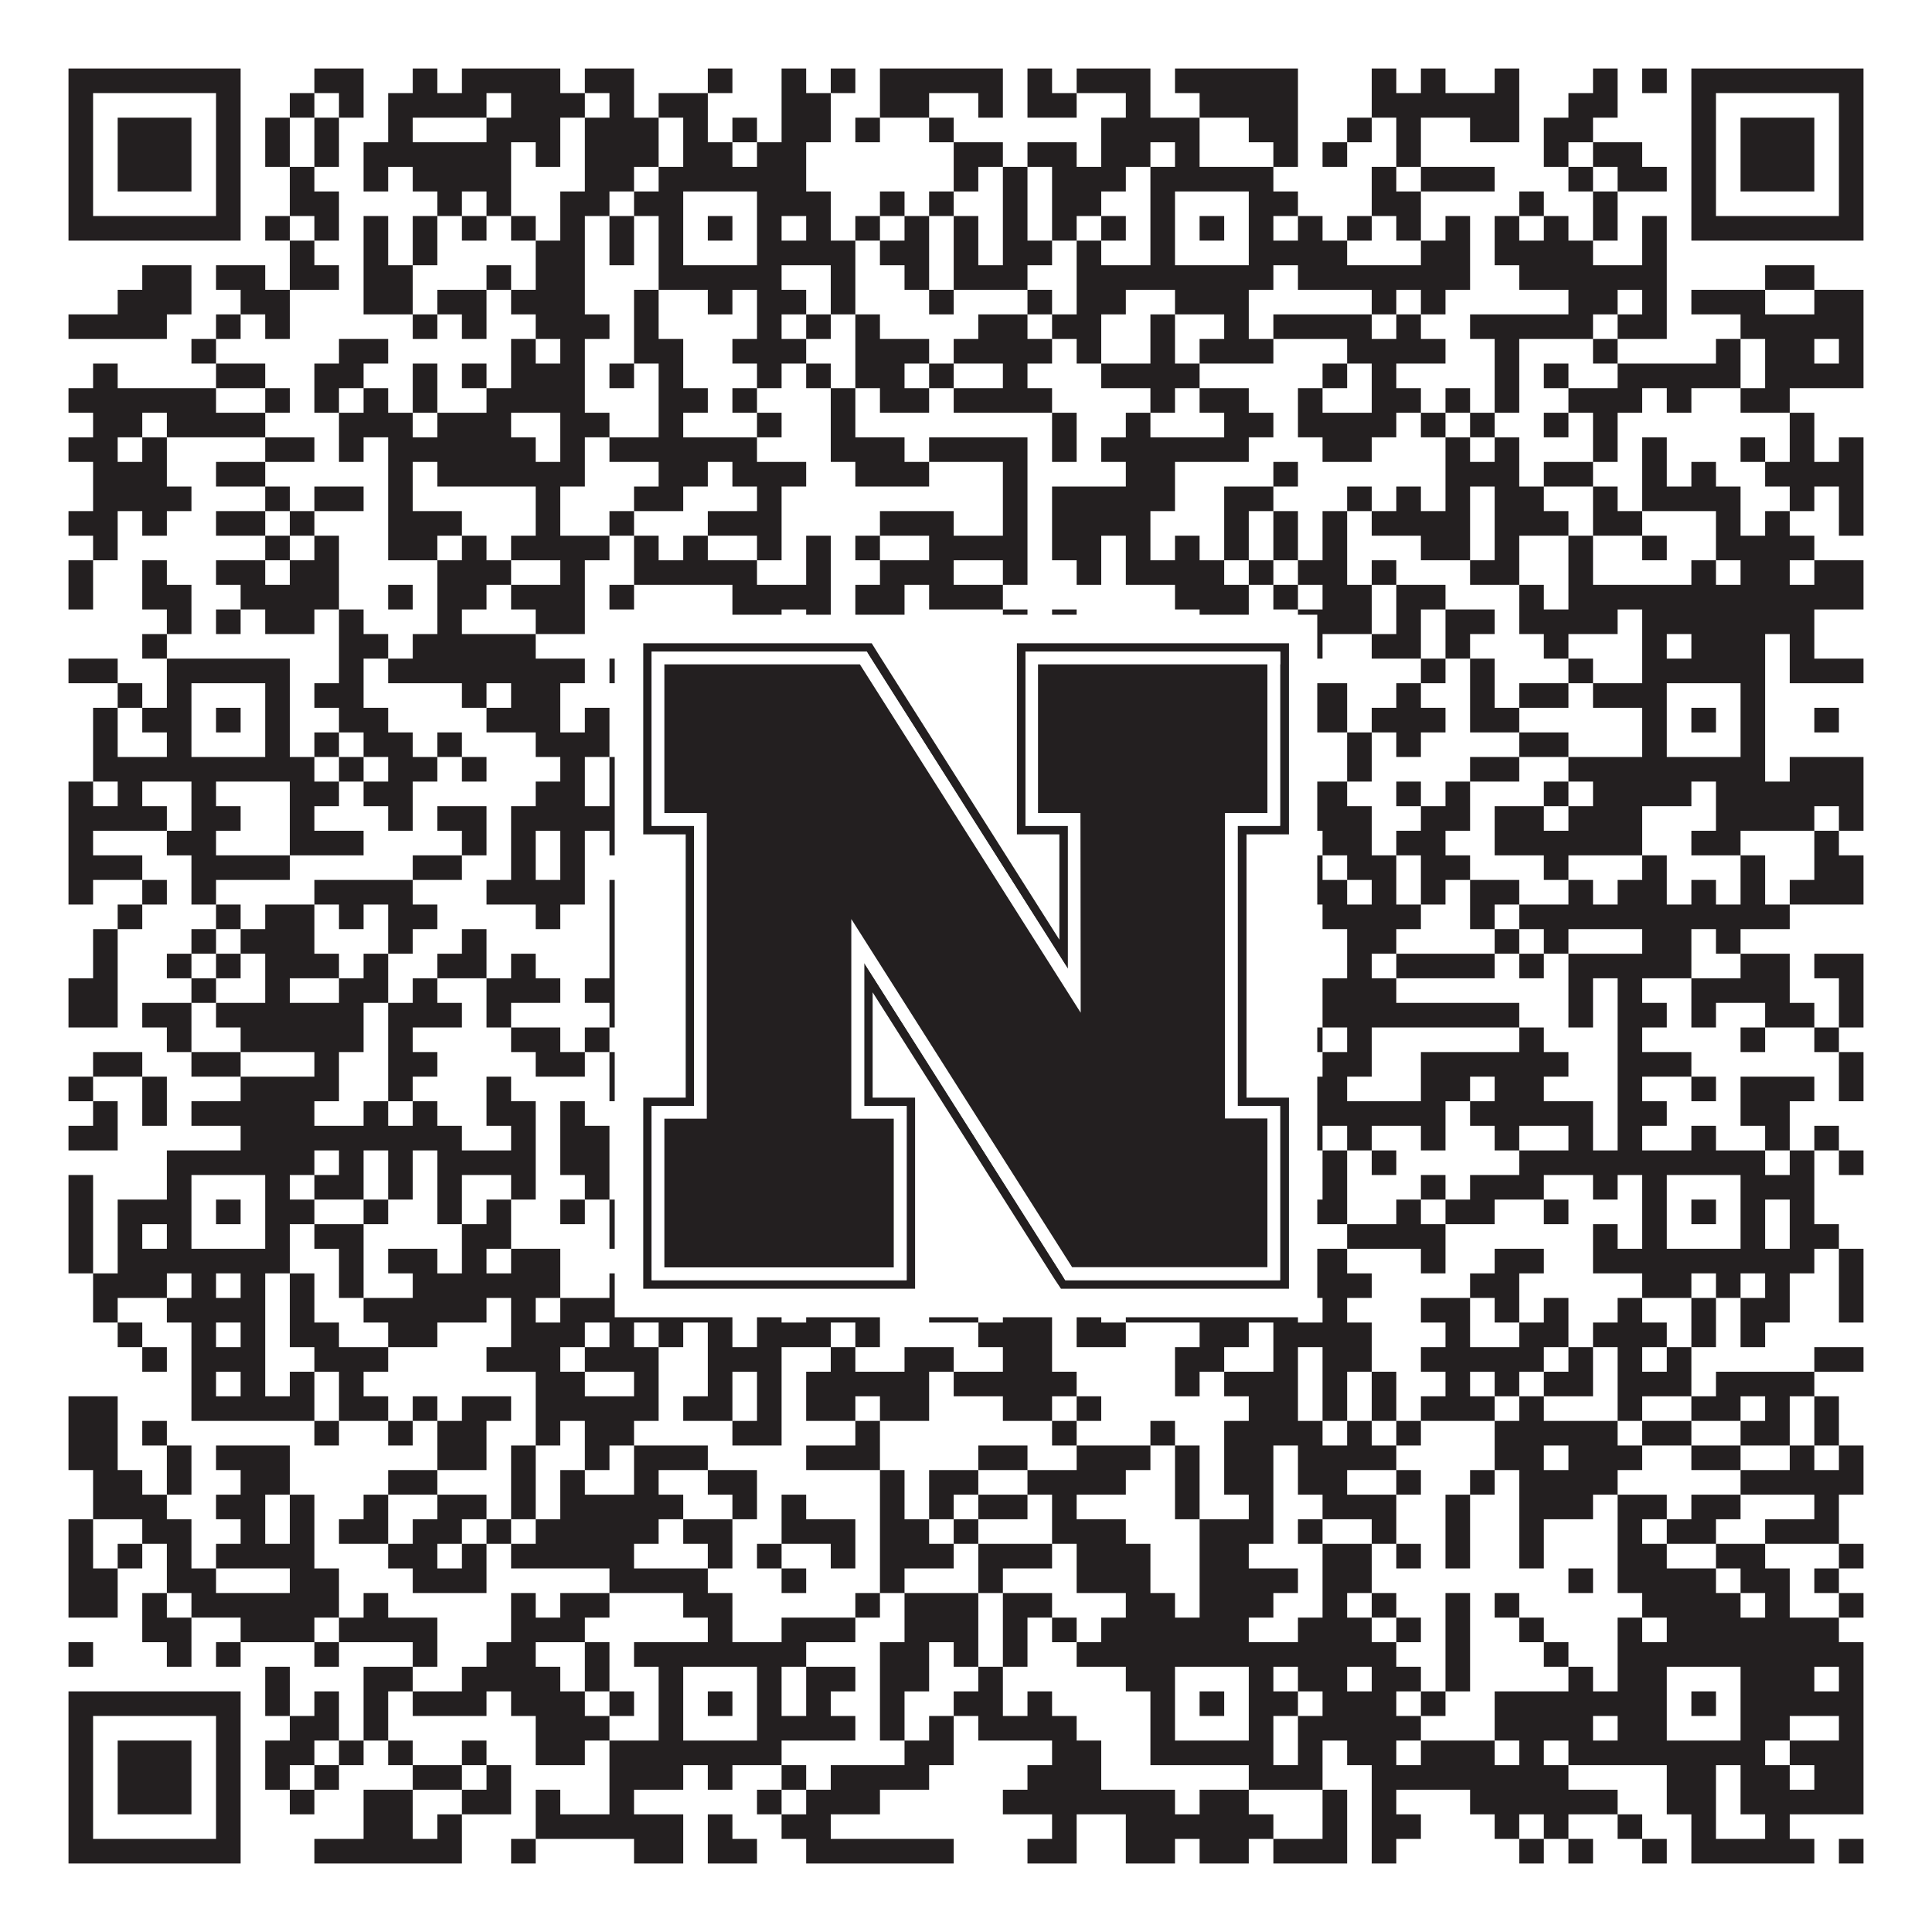 <?xml version="1.0"?>
<svg xmlns="http://www.w3.org/2000/svg" xmlns:xlink="http://www.w3.org/1999/xlink" version="1.1" width="1100px" height="1100px" viewBox="0 0 1100 1100"><rect x="0" y="0" width="1100" height="1100" fill="#ffffff" fill-opacity="1"/><path fill="#231f20" fill-opacity="1" d="M39,39L137,39L137,53L39,53ZM179,39L207,39L207,53L179,53ZM235,39L249,39L249,53L235,53ZM263,39L319,39L319,53L263,53ZM333,39L361,39L361,53L333,53ZM403,39L417,39L417,53L403,53ZM445,39L459,39L459,53L445,53ZM473,39L487,39L487,53L473,53ZM501,39L571,39L571,53L501,53ZM585,39L599,39L599,53L585,53ZM613,39L655,39L655,53L613,53ZM669,39L739,39L739,53L669,53ZM781,39L795,39L795,53L781,53ZM809,39L823,39L823,53L809,53ZM851,39L865,39L865,53L851,53ZM907,39L921,39L921,53L907,53ZM935,39L949,39L949,53L935,53ZM963,39L1061,39L1061,53L963,53ZM39,53L53,53L53,67L39,67ZM123,53L137,53L137,67L123,67ZM165,53L179,53L179,67L165,67ZM193,53L207,53L207,67L193,67ZM221,53L277,53L277,67L221,67ZM291,53L333,53L333,67L291,67ZM347,53L361,53L361,67L347,67ZM375,53L403,53L403,67L375,67ZM445,53L473,53L473,67L445,67ZM501,53L529,53L529,67L501,67ZM557,53L571,53L571,67L557,67ZM585,53L613,53L613,67L585,67ZM641,53L655,53L655,67L641,67ZM683,53L739,53L739,67L683,67ZM781,53L865,53L865,67L781,67ZM893,53L921,53L921,67L893,67ZM963,53L977,53L977,67L963,67ZM1047,53L1061,53L1061,67L1047,67ZM39,67L53,67L53,81L39,81ZM67,67L109,67L109,81L67,81ZM123,67L137,67L137,81L123,81ZM151,67L165,67L165,81L151,81ZM179,67L193,67L193,81L179,81ZM221,67L235,67L235,81L221,81ZM277,67L319,67L319,81L277,81ZM333,67L375,67L375,81L333,81ZM389,67L403,67L403,81L389,81ZM417,67L431,67L431,81L417,81ZM445,67L473,67L473,81L445,81ZM487,67L501,67L501,81L487,81ZM529,67L543,67L543,81L529,81ZM627,67L683,67L683,81L627,81ZM711,67L739,67L739,81L711,81ZM767,67L781,67L781,81L767,81ZM795,67L809,67L809,81L795,81ZM837,67L865,67L865,81L837,81ZM879,67L907,67L907,81L879,81ZM963,67L977,67L977,81L963,81ZM991,67L1033,67L1033,81L991,81ZM1047,67L1061,67L1061,81L1047,81ZM39,81L53,81L53,95L39,95ZM67,81L109,81L109,95L67,95ZM123,81L137,81L137,95L123,95ZM151,81L165,81L165,95L151,95ZM179,81L193,81L193,95L179,95ZM207,81L291,81L291,95L207,95ZM305,81L319,81L319,95L305,95ZM333,81L375,81L375,95L333,95ZM389,81L417,81L417,95L389,95ZM431,81L459,81L459,95L431,95ZM543,81L571,81L571,95L543,95ZM585,81L613,81L613,95L585,95ZM627,81L655,81L655,95L627,95ZM669,81L683,81L683,95L669,95ZM725,81L739,81L739,95L725,95ZM753,81L767,81L767,95L753,95ZM795,81L809,81L809,95L795,95ZM879,81L893,81L893,95L879,95ZM907,81L935,81L935,95L907,95ZM963,81L977,81L977,95L963,95ZM991,81L1033,81L1033,95L991,95ZM1047,81L1061,81L1061,95L1047,95ZM39,95L53,95L53,109L39,109ZM67,95L109,95L109,109L67,109ZM123,95L137,95L137,109L123,109ZM165,95L179,95L179,109L165,109ZM207,95L221,95L221,109L207,109ZM235,95L291,95L291,109L235,109ZM333,95L361,95L361,109L333,109ZM375,95L459,95L459,109L375,109ZM543,95L557,95L557,109L543,109ZM571,95L585,95L585,109L571,109ZM599,95L641,95L641,109L599,109ZM655,95L725,95L725,109L655,109ZM781,95L795,95L795,109L781,109ZM809,95L851,95L851,109L809,109ZM893,95L907,95L907,109L893,109ZM921,95L949,95L949,109L921,109ZM963,95L977,95L977,109L963,109ZM991,95L1033,95L1033,109L991,109ZM1047,95L1061,95L1061,109L1047,109ZM39,109L53,109L53,123L39,123ZM123,109L137,109L137,123L123,123ZM165,109L193,109L193,123L165,123ZM249,109L263,109L263,123L249,123ZM277,109L291,109L291,123L277,123ZM319,109L347,109L347,123L319,123ZM361,109L389,109L389,123L361,123ZM431,109L473,109L473,123L431,123ZM501,109L515,109L515,123L501,123ZM529,109L543,109L543,123L529,123ZM571,109L585,109L585,123L571,123ZM599,109L627,109L627,123L599,123ZM655,109L669,109L669,123L655,123ZM711,109L739,109L739,123L711,123ZM781,109L809,109L809,123L781,123ZM865,109L879,109L879,123L865,123ZM907,109L921,109L921,123L907,123ZM963,109L977,109L977,123L963,123ZM1047,109L1061,109L1061,123L1047,123ZM39,123L137,123L137,137L39,137ZM151,123L165,123L165,137L151,137ZM179,123L193,123L193,137L179,137ZM207,123L221,123L221,137L207,137ZM235,123L249,123L249,137L235,137ZM263,123L277,123L277,137L263,137ZM291,123L305,123L305,137L291,137ZM319,123L333,123L333,137L319,137ZM347,123L361,123L361,137L347,137ZM375,123L389,123L389,137L375,137ZM403,123L417,123L417,137L403,137ZM431,123L445,123L445,137L431,137ZM459,123L473,123L473,137L459,137ZM487,123L501,123L501,137L487,137ZM515,123L529,123L529,137L515,137ZM543,123L557,123L557,137L543,137ZM571,123L585,123L585,137L571,137ZM599,123L613,123L613,137L599,137ZM627,123L641,123L641,137L627,137ZM655,123L669,123L669,137L655,137ZM683,123L697,123L697,137L683,137ZM711,123L725,123L725,137L711,137ZM739,123L753,123L753,137L739,137ZM767,123L781,123L781,137L767,137ZM795,123L809,123L809,137L795,137ZM823,123L837,123L837,137L823,137ZM851,123L865,123L865,137L851,137ZM879,123L893,123L893,137L879,137ZM907,123L921,123L921,137L907,137ZM935,123L949,123L949,137L935,137ZM963,123L1061,123L1061,137L963,137ZM165,137L179,137L179,151L165,151ZM207,137L221,137L221,151L207,151ZM235,137L249,137L249,151L235,151ZM305,137L333,137L333,151L305,151ZM347,137L361,137L361,151L347,151ZM375,137L389,137L389,151L375,151ZM431,137L487,137L487,151L431,151ZM501,137L529,137L529,151L501,151ZM543,137L557,137L557,151L543,151ZM571,137L599,137L599,151L571,151ZM613,137L627,137L627,151L613,151ZM655,137L669,137L669,151L655,151ZM711,137L767,137L767,151L711,151ZM809,137L837,137L837,151L809,151ZM851,137L907,137L907,151L851,151ZM935,137L949,137L949,151L935,151ZM81,151L109,151L109,165L81,165ZM123,151L151,151L151,165L123,165ZM165,151L193,151L193,165L165,165ZM207,151L235,151L235,165L207,165ZM277,151L291,151L291,165L277,165ZM305,151L333,151L333,165L305,165ZM375,151L445,151L445,165L375,165ZM473,151L487,151L487,165L473,165ZM515,151L529,151L529,165L515,165ZM543,151L585,151L585,165L543,165ZM613,151L725,151L725,165L613,165ZM739,151L837,151L837,165L739,165ZM865,151L949,151L949,165L865,165ZM1005,151L1033,151L1033,165L1005,165ZM67,165L109,165L109,179L67,179ZM137,165L165,165L165,179L137,179ZM207,165L235,165L235,179L207,179ZM249,165L277,165L277,179L249,179ZM291,165L333,165L333,179L291,179ZM361,165L375,165L375,179L361,179ZM403,165L417,165L417,179L403,179ZM431,165L459,165L459,179L431,179ZM473,165L487,165L487,179L473,179ZM529,165L543,165L543,179L529,179ZM585,165L599,165L599,179L585,179ZM613,165L641,165L641,179L613,179ZM669,165L711,165L711,179L669,179ZM781,165L795,165L795,179L781,179ZM809,165L823,165L823,179L809,179ZM893,165L921,165L921,179L893,179ZM935,165L949,165L949,179L935,179ZM963,165L1005,165L1005,179L963,179ZM1033,165L1061,165L1061,179L1033,179ZM39,179L95,179L95,193L39,193ZM123,179L137,179L137,193L123,193ZM151,179L165,179L165,193L151,193ZM235,179L249,179L249,193L235,193ZM263,179L277,179L277,193L263,193ZM305,179L347,179L347,193L305,193ZM361,179L375,179L375,193L361,193ZM431,179L445,179L445,193L431,193ZM459,179L473,179L473,193L459,193ZM487,179L501,179L501,193L487,193ZM557,179L585,179L585,193L557,193ZM599,179L627,179L627,193L599,193ZM655,179L669,179L669,193L655,193ZM697,179L711,179L711,193L697,193ZM725,179L781,179L781,193L725,193ZM795,179L809,179L809,193L795,193ZM837,179L907,179L907,193L837,193ZM921,179L949,179L949,193L921,193ZM991,179L1061,179L1061,193L991,193ZM109,193L123,193L123,207L109,207ZM193,193L221,193L221,207L193,207ZM291,193L305,193L305,207L291,207ZM319,193L333,193L333,207L319,207ZM361,193L389,193L389,207L361,207ZM417,193L459,193L459,207L417,207ZM487,193L529,193L529,207L487,207ZM543,193L599,193L599,207L543,207ZM613,193L627,193L627,207L613,207ZM655,193L669,193L669,207L655,207ZM683,193L725,193L725,207L683,207ZM767,193L823,193L823,207L767,207ZM851,193L865,193L865,207L851,207ZM907,193L921,193L921,207L907,207ZM977,193L991,193L991,207L977,207ZM1005,193L1033,193L1033,207L1005,207ZM1047,193L1061,193L1061,207L1047,207ZM53,207L67,207L67,221L53,221ZM123,207L151,207L151,221L123,221ZM179,207L207,207L207,221L179,221ZM235,207L249,207L249,221L235,221ZM263,207L277,207L277,221L263,221ZM291,207L333,207L333,221L291,221ZM347,207L361,207L361,221L347,221ZM375,207L389,207L389,221L375,221ZM431,207L445,207L445,221L431,221ZM459,207L473,207L473,221L459,221ZM487,207L515,207L515,221L487,221ZM529,207L543,207L543,221L529,221ZM571,207L585,207L585,221L571,221ZM627,207L683,207L683,221L627,221ZM753,207L767,207L767,221L753,221ZM781,207L795,207L795,221L781,221ZM851,207L865,207L865,221L851,221ZM879,207L893,207L893,221L879,221ZM921,207L991,207L991,221L921,221ZM1005,207L1061,207L1061,221L1005,221ZM39,221L123,221L123,235L39,235ZM151,221L165,221L165,235L151,235ZM179,221L193,221L193,235L179,235ZM207,221L221,221L221,235L207,235ZM235,221L249,221L249,235L235,235ZM277,221L333,221L333,235L277,235ZM375,221L403,221L403,235L375,235ZM417,221L431,221L431,235L417,235ZM473,221L487,221L487,235L473,235ZM501,221L529,221L529,235L501,235ZM543,221L599,221L599,235L543,235ZM655,221L669,221L669,235L655,235ZM683,221L711,221L711,235L683,235ZM739,221L753,221L753,235L739,235ZM781,221L809,221L809,235L781,235ZM823,221L837,221L837,235L823,235ZM851,221L865,221L865,235L851,235ZM893,221L935,221L935,235L893,235ZM949,221L963,221L963,235L949,235ZM991,221L1019,221L1019,235L991,235ZM53,235L81,235L81,249L53,249ZM95,235L151,235L151,249L95,249ZM193,235L235,235L235,249L193,249ZM249,235L291,235L291,249L249,249ZM319,235L347,235L347,249L319,249ZM375,235L389,235L389,249L375,249ZM431,235L445,235L445,249L431,249ZM473,235L487,235L487,249L473,249ZM599,235L613,235L613,249L599,249ZM641,235L655,235L655,249L641,249ZM697,235L725,235L725,249L697,249ZM739,235L795,235L795,249L739,249ZM809,235L823,235L823,249L809,249ZM837,235L851,235L851,249L837,249ZM879,235L893,235L893,249L879,249ZM907,235L921,235L921,249L907,249ZM1019,235L1033,235L1033,249L1019,249ZM39,249L67,249L67,263L39,263ZM81,249L95,249L95,263L81,263ZM151,249L179,249L179,263L151,263ZM193,249L207,249L207,263L193,263ZM221,249L305,249L305,263L221,263ZM319,249L333,249L333,263L319,263ZM347,249L431,249L431,263L347,263ZM473,249L515,249L515,263L473,263ZM529,249L585,249L585,263L529,263ZM599,249L613,249L613,263L599,263ZM627,249L711,249L711,263L627,263ZM753,249L781,249L781,263L753,263ZM823,249L837,249L837,263L823,263ZM851,249L865,249L865,263L851,263ZM907,249L921,249L921,263L907,263ZM935,249L949,249L949,263L935,263ZM991,249L1005,249L1005,263L991,263ZM1019,249L1033,249L1033,263L1019,263ZM1047,249L1061,249L1061,263L1047,263ZM53,263L95,263L95,277L53,277ZM123,263L151,263L151,277L123,277ZM221,263L235,263L235,277L221,277ZM249,263L333,263L333,277L249,277ZM375,263L403,263L403,277L375,277ZM417,263L459,263L459,277L417,277ZM487,263L529,263L529,277L487,277ZM571,263L585,263L585,277L571,277ZM641,263L669,263L669,277L641,277ZM725,263L739,263L739,277L725,277ZM823,263L865,263L865,277L823,277ZM879,263L907,263L907,277L879,277ZM935,263L949,263L949,277L935,277ZM963,263L977,263L977,277L963,277ZM1005,263L1061,263L1061,277L1005,277ZM53,277L109,277L109,291L53,291ZM151,277L165,277L165,291L151,291ZM179,277L207,277L207,291L179,291ZM221,277L235,277L235,291L221,291ZM305,277L319,277L319,291L305,291ZM361,277L389,277L389,291L361,291ZM431,277L445,277L445,291L431,291ZM571,277L585,277L585,291L571,291ZM599,277L669,277L669,291L599,291ZM697,277L725,277L725,291L697,291ZM767,277L781,277L781,291L767,291ZM795,277L809,277L809,291L795,291ZM823,277L837,277L837,291L823,291ZM851,277L879,277L879,291L851,291ZM907,277L921,277L921,291L907,291ZM935,277L991,277L991,291L935,291ZM1019,277L1033,277L1033,291L1019,291ZM1047,277L1061,277L1061,291L1047,291ZM39,291L67,291L67,305L39,305ZM81,291L95,291L95,305L81,305ZM123,291L151,291L151,305L123,305ZM165,291L179,291L179,305L165,305ZM221,291L263,291L263,305L221,305ZM305,291L319,291L319,305L305,305ZM347,291L361,291L361,305L347,305ZM403,291L445,291L445,305L403,305ZM501,291L543,291L543,305L501,305ZM571,291L585,291L585,305L571,305ZM599,291L655,291L655,305L599,305ZM697,291L711,291L711,305L697,305ZM725,291L739,291L739,305L725,305ZM753,291L767,291L767,305L753,305ZM781,291L837,291L837,305L781,305ZM851,291L893,291L893,305L851,305ZM907,291L935,291L935,305L907,305ZM977,291L991,291L991,305L977,305ZM1005,291L1019,291L1019,305L1005,305ZM1047,291L1061,291L1061,305L1047,305ZM53,305L67,305L67,319L53,319ZM151,305L165,305L165,319L151,319ZM179,305L193,305L193,319L179,319ZM221,305L249,305L249,319L221,319ZM263,305L277,305L277,319L263,319ZM291,305L347,305L347,319L291,319ZM361,305L375,305L375,319L361,319ZM389,305L403,305L403,319L389,319ZM431,305L445,305L445,319L431,319ZM459,305L473,305L473,319L459,319ZM487,305L501,305L501,319L487,319ZM529,305L585,305L585,319L529,319ZM599,305L627,305L627,319L599,319ZM641,305L655,305L655,319L641,319ZM669,305L683,305L683,319L669,319ZM697,305L711,305L711,319L697,319ZM725,305L739,305L739,319L725,319ZM753,305L767,305L767,319L753,319ZM809,305L837,305L837,319L809,319ZM851,305L865,305L865,319L851,319ZM893,305L907,305L907,319L893,319ZM935,305L949,305L949,319L935,319ZM977,305L1033,305L1033,319L977,319ZM39,319L53,319L53,333L39,333ZM81,319L95,319L95,333L81,333ZM123,319L151,319L151,333L123,333ZM165,319L193,319L193,333L165,333ZM249,319L291,319L291,333L249,333ZM319,319L333,319L333,333L319,333ZM361,319L431,319L431,333L361,333ZM459,319L473,319L473,333L459,333ZM501,319L543,319L543,333L501,333ZM571,319L585,319L585,333L571,333ZM613,319L627,319L627,333L613,333ZM641,319L697,319L697,333L641,333ZM711,319L725,319L725,333L711,333ZM739,319L767,319L767,333L739,333ZM781,319L795,319L795,333L781,333ZM837,319L865,319L865,333L837,333ZM893,319L907,319L907,333L893,333ZM963,319L977,319L977,333L963,333ZM991,319L1019,319L1019,333L991,333ZM1033,319L1061,319L1061,333L1033,333ZM39,333L53,333L53,347L39,347ZM81,333L109,333L109,347L81,347ZM137,333L193,333L193,347L137,347ZM221,333L235,333L235,347L221,347ZM249,333L277,333L277,347L249,347ZM291,333L333,333L333,347L291,347ZM347,333L361,333L361,347L347,347ZM417,333L473,333L473,347L417,347ZM487,333L515,333L515,347L487,347ZM529,333L571,333L571,347L529,347ZM669,333L711,333L711,347L669,347ZM725,333L739,333L739,347L725,347ZM753,333L781,333L781,347L753,347ZM795,333L823,333L823,347L795,347ZM865,333L879,333L879,347L865,347ZM893,333L1061,333L1061,347L893,347ZM95,347L109,347L109,361L95,361ZM123,347L137,347L137,361L123,361ZM151,347L179,347L179,361L151,361ZM193,347L207,347L207,361L193,361ZM249,347L263,347L263,361L249,361ZM305,347L333,347L333,361L305,361ZM417,347L445,347L445,361L417,361ZM459,347L473,347L473,361L459,361ZM487,347L515,347L515,361L487,361ZM571,347L585,347L585,361L571,361ZM599,347L613,347L613,361L599,361ZM683,347L711,347L711,361L683,361ZM739,347L781,347L781,361L739,361ZM795,347L809,347L809,361L795,361ZM823,347L851,347L851,361L823,361ZM865,347L921,347L921,361L865,361ZM935,347L1033,347L1033,361L935,361ZM81,361L95,361L95,375L81,375ZM193,361L221,361L221,375L193,375ZM235,361L305,361L305,375L235,375ZM361,361L403,361L403,375L361,375ZM417,361L459,361L459,375L417,375ZM473,361L501,361L501,375L473,375ZM543,361L557,361L557,375L543,375ZM571,361L641,361L641,375L571,375ZM683,361L711,361L711,375L683,375ZM739,361L753,361L753,375L739,375ZM781,361L809,361L809,375L781,375ZM823,361L837,361L837,375L823,375ZM879,361L893,361L893,375L879,375ZM935,361L949,361L949,375L935,375ZM963,361L1005,361L1005,375L963,375ZM1019,361L1033,361L1033,375L1019,375ZM39,375L67,375L67,389L39,389ZM95,375L165,375L165,389L95,389ZM193,375L207,375L207,389L193,389ZM221,375L333,375L333,389L221,389ZM347,375L487,375L487,389L347,389ZM501,375L529,375L529,389L501,389ZM543,375L571,375L571,389L543,389ZM599,375L627,375L627,389L599,389ZM641,375L725,375L725,389L641,389ZM809,375L823,375L823,389L809,389ZM837,375L851,375L851,389L837,389ZM893,375L907,375L907,389L893,389ZM935,375L1005,375L1005,389L935,389ZM1019,375L1061,375L1061,389L1019,389ZM67,389L81,389L81,403L67,403ZM95,389L109,389L109,403L95,403ZM151,389L165,389L165,403L151,403ZM179,389L207,389L207,403L179,403ZM263,389L277,389L277,403L263,403ZM291,389L319,389L319,403L291,403ZM375,389L389,389L389,403L375,403ZM431,389L445,389L445,403L431,403ZM459,389L473,389L473,403L459,403ZM487,389L501,389L501,403L487,403ZM515,389L571,389L571,403L515,403ZM585,389L599,389L599,403L585,403ZM627,389L641,389L641,403L627,403ZM655,389L669,389L669,403L655,403ZM711,389L767,389L767,403L711,403ZM795,389L809,389L809,403L795,403ZM837,389L851,389L851,403L837,403ZM865,389L893,389L893,403L865,403ZM907,389L949,389L949,403L907,403ZM991,389L1005,389L1005,403L991,403ZM53,403L67,403L67,417L53,417ZM81,403L109,403L109,417L81,417ZM123,403L137,403L137,417L123,417ZM151,403L165,403L165,417L151,417ZM193,403L221,403L221,417L193,417ZM277,403L319,403L319,417L277,417ZM333,403L347,403L347,417L333,417ZM361,403L389,403L389,417L361,417ZM403,403L417,403L417,417L403,417ZM431,403L459,403L459,417L431,417ZM487,403L501,403L501,417L487,417ZM515,403L543,403L543,417L515,417ZM571,403L585,403L585,417L571,417ZM599,403L627,403L627,417L599,417ZM655,403L669,403L669,417L655,417ZM683,403L697,403L697,417L683,417ZM711,403L767,403L767,417L711,417ZM781,403L823,403L823,417L781,417ZM837,403L865,403L865,417L837,417ZM935,403L949,403L949,417L935,417ZM963,403L977,403L977,417L963,417ZM991,403L1005,403L1005,417L991,417ZM1033,403L1047,403L1047,417L1033,417ZM53,417L67,417L67,431L53,431ZM95,417L109,417L109,431L95,431ZM151,417L165,417L165,431L151,431ZM179,417L193,417L193,431L179,431ZM207,417L235,417L235,431L207,431ZM249,417L263,417L263,431L249,431ZM305,417L347,417L347,431L305,431ZM361,417L389,417L389,431L361,431ZM431,417L459,417L459,431L431,431ZM487,417L515,417L515,431L487,431ZM529,417L557,417L557,431L529,431ZM571,417L599,417L599,431L571,431ZM655,417L669,417L669,431L655,431ZM711,417L725,417L725,431L711,431ZM767,417L781,417L781,431L767,431ZM795,417L809,417L809,431L795,431ZM865,417L893,417L893,431L865,431ZM935,417L949,417L949,431L935,431ZM991,417L1005,417L1005,431L991,431ZM53,431L179,431L179,445L53,445ZM193,431L207,431L207,445L193,445ZM221,431L249,431L249,445L221,445ZM263,431L277,431L277,445L263,445ZM319,431L333,431L333,445L319,445ZM347,431L361,431L361,445L347,445ZM375,431L445,431L445,445L375,445ZM459,431L501,431L501,445L459,445ZM543,431L585,431L585,445L543,445ZM599,431L641,431L641,445L599,445ZM655,431L739,431L739,445L655,445ZM767,431L781,431L781,445L767,445ZM837,431L865,431L865,445L837,445ZM893,431L1005,431L1005,445L893,445ZM1019,431L1061,431L1061,445L1019,445ZM39,445L53,445L53,459L39,459ZM67,445L81,445L81,459L67,459ZM109,445L123,445L123,459L109,459ZM165,445L193,445L193,459L165,459ZM207,445L235,445L235,459L207,459ZM305,445L333,445L333,459L305,459ZM347,445L361,445L361,459L347,459ZM375,445L389,445L389,459L375,459ZM403,445L417,445L417,459L403,459ZM431,445L473,445L473,459L431,459ZM529,445L571,445L571,459L529,459ZM599,445L613,445L613,459L599,459ZM627,445L669,445L669,459L627,459ZM683,445L711,445L711,459L683,459ZM739,445L767,445L767,459L739,459ZM795,445L809,445L809,459L795,459ZM823,445L837,445L837,459L823,459ZM879,445L893,445L893,459L879,459ZM907,445L963,445L963,459L907,459ZM977,445L1061,445L1061,459L977,459ZM39,459L95,459L95,473L39,473ZM109,459L137,459L137,473L109,473ZM165,459L179,459L179,473L165,473ZM221,459L235,459L235,473L221,473ZM249,459L277,459L277,473L249,473ZM291,459L361,459L361,473L291,473ZM403,459L431,459L431,473L403,473ZM473,459L501,459L501,473L473,473ZM557,459L585,459L585,473L557,473ZM669,459L683,459L683,473L669,473ZM739,459L781,459L781,473L739,473ZM809,459L837,459L837,473L809,473ZM851,459L879,459L879,473L851,473ZM893,459L935,459L935,473L893,473ZM977,459L1033,459L1033,473L977,473ZM1047,459L1061,459L1061,473L1047,473ZM39,473L53,473L53,487L39,487ZM95,473L123,473L123,487L95,487ZM165,473L207,473L207,487L165,487ZM263,473L277,473L277,487L263,487ZM291,473L305,473L305,487L291,487ZM319,473L333,473L333,487L319,487ZM347,473L361,473L361,487L347,487ZM375,473L459,473L459,487L375,487ZM473,473L515,473L515,487L473,487ZM557,473L571,473L571,487L557,487ZM585,473L613,473L613,487L585,487ZM641,473L655,473L655,487L641,487ZM669,473L683,473L683,487L669,487ZM711,473L739,473L739,487L711,487ZM753,473L781,473L781,487L753,487ZM795,473L823,473L823,487L795,487ZM851,473L935,473L935,487L851,487ZM963,473L991,473L991,487L963,487ZM1033,473L1047,473L1047,487L1033,487ZM39,487L81,487L81,501L39,501ZM109,487L165,487L165,501L109,501ZM235,487L263,487L263,501L235,501ZM291,487L305,487L305,501L291,501ZM319,487L333,487L333,501L319,501ZM375,487L403,487L403,501L375,501ZM417,487L431,487L431,501L417,501ZM459,487L473,487L473,501L459,501ZM515,487L529,487L529,501L515,501ZM585,487L599,487L599,501L585,501ZM613,487L627,487L627,501L613,501ZM641,487L683,487L683,501L641,501ZM697,487L725,487L725,501L697,501ZM739,487L753,487L753,501L739,501ZM767,487L795,487L795,501L767,501ZM809,487L837,487L837,501L809,501ZM879,487L893,487L893,501L879,501ZM935,487L949,487L949,501L935,501ZM991,487L1005,487L1005,501L991,501ZM1033,487L1061,487L1061,501L1033,501ZM39,501L53,501L53,515L39,515ZM81,501L95,501L95,515L81,515ZM109,501L123,501L123,515L109,515ZM179,501L235,501L235,515L179,515ZM277,501L333,501L333,515L277,515ZM347,501L361,501L361,515L347,515ZM375,501L389,501L389,515L375,515ZM417,501L431,501L431,515L417,515ZM459,501L487,501L487,515L459,515ZM501,501L543,501L543,515L501,515ZM585,501L613,501L613,515L585,515ZM683,501L697,501L697,515L683,515ZM725,501L767,501L767,515L725,515ZM781,501L795,501L795,515L781,515ZM809,501L823,501L823,515L809,515ZM837,501L865,501L865,515L837,515ZM893,501L907,501L907,515L893,515ZM921,501L949,501L949,515L921,515ZM963,501L977,501L977,515L963,515ZM991,501L1005,501L1005,515L991,515ZM1019,501L1061,501L1061,515L1019,515ZM67,515L81,515L81,529L67,529ZM123,515L137,515L137,529L123,529ZM151,515L179,515L179,529L151,529ZM193,515L207,515L207,529L193,529ZM221,515L249,515L249,529L221,529ZM305,515L319,515L319,529L305,529ZM347,515L389,515L389,529L347,529ZM431,515L557,515L557,529L431,529ZM599,515L627,515L627,529L599,529ZM655,515L697,515L697,529L655,529ZM711,515L725,515L725,529L711,529ZM753,515L809,515L809,529L753,529ZM837,515L851,515L851,529L837,529ZM865,515L1019,515L1019,529L865,529ZM53,529L67,529L67,543L53,543ZM109,529L123,529L123,543L109,543ZM137,529L179,529L179,543L137,543ZM221,529L235,529L235,543L221,543ZM263,529L277,529L277,543L263,543ZM347,529L361,529L361,543L347,543ZM375,529L389,529L389,543L375,543ZM403,529L459,529L459,543L403,543ZM487,529L543,529L543,543L487,543ZM557,529L571,529L571,543L557,543ZM585,529L599,529L599,543L585,543ZM613,529L655,529L655,543L613,543ZM669,529L683,529L683,543L669,543ZM711,529L725,529L725,543L711,543ZM767,529L795,529L795,543L767,543ZM851,529L865,529L865,543L851,543ZM879,529L893,529L893,543L879,543ZM935,529L963,529L963,543L935,543ZM977,529L991,529L991,543L977,543ZM53,543L67,543L67,557L53,557ZM95,543L109,543L109,557L95,557ZM123,543L137,543L137,557L123,557ZM151,543L193,543L193,557L151,557ZM207,543L221,543L221,557L207,557ZM249,543L277,543L277,557L249,557ZM291,543L305,543L305,557L291,557ZM347,543L375,543L375,557L347,557ZM389,543L403,543L403,557L389,557ZM459,543L501,543L501,557L459,557ZM515,543L543,543L543,557L515,557ZM571,543L613,543L613,557L571,557ZM641,543L683,543L683,557L641,557ZM697,543L711,543L711,557L697,557ZM767,543L781,543L781,557L767,557ZM795,543L851,543L851,557L795,557ZM865,543L879,543L879,557L865,557ZM893,543L963,543L963,557L893,557ZM991,543L1019,543L1019,557L991,557ZM1033,543L1061,543L1061,557L1033,557ZM39,557L67,557L67,571L39,571ZM109,557L123,557L123,571L109,571ZM151,557L165,557L165,571L151,571ZM193,557L221,557L221,571L193,571ZM235,557L249,557L249,571L235,571ZM277,557L319,557L319,571L277,571ZM333,557L361,557L361,571L333,571ZM375,557L431,557L431,571L375,571ZM459,557L501,557L501,571L459,571ZM571,557L599,557L599,571L571,571ZM655,557L711,557L711,571L655,571ZM725,557L739,557L739,571L725,571ZM753,557L795,557L795,571L753,571ZM893,557L907,557L907,571L893,571ZM921,557L935,557L935,571L921,571ZM963,557L1019,557L1019,571L963,571ZM1047,557L1061,557L1061,571L1047,571ZM39,571L67,571L67,585L39,585ZM81,571L109,571L109,585L81,585ZM123,571L207,571L207,585L123,585ZM221,571L263,571L263,585L221,585ZM277,571L291,571L291,585L277,585ZM347,571L361,571L361,585L347,585ZM431,571L445,571L445,585L431,585ZM459,571L487,571L487,585L459,585ZM515,571L529,571L529,585L515,585ZM557,571L585,571L585,585L557,585ZM627,571L739,571L739,585L627,585ZM753,571L865,571L865,585L753,585ZM893,571L907,571L907,585L893,585ZM921,571L949,571L949,585L921,585ZM963,571L977,571L977,585L963,585ZM1005,571L1033,571L1033,585L1005,585ZM1047,571L1061,571L1061,585L1047,585ZM95,585L109,585L109,599L95,599ZM137,585L207,585L207,599L137,599ZM221,585L235,585L235,599L221,599ZM291,585L319,585L319,599L291,599ZM333,585L347,585L347,599L333,599ZM361,585L375,585L375,599L361,599ZM389,585L459,585L459,599L389,599ZM473,585L543,585L543,599L473,599ZM585,585L599,585L599,599L585,599ZM613,585L655,585L655,599L613,599ZM739,585L753,585L753,599L739,599ZM767,585L781,585L781,599L767,599ZM865,585L879,585L879,599L865,599ZM921,585L935,585L935,599L921,599ZM991,585L1005,585L1005,599L991,599ZM1033,585L1047,585L1047,599L1033,599ZM53,599L81,599L81,613L53,613ZM109,599L137,599L137,613L109,613ZM179,599L193,599L193,613L179,613ZM221,599L249,599L249,613L221,613ZM305,599L333,599L333,613L305,613ZM347,599L375,599L375,613L347,613ZM389,599L417,599L417,613L389,613ZM445,599L459,599L459,613L445,613ZM487,599L501,599L501,613L487,613ZM543,599L585,599L585,613L543,613ZM613,599L627,599L627,613L613,613ZM669,599L697,599L697,613L669,613ZM725,599L739,599L739,613L725,613ZM753,599L781,599L781,613L753,613ZM809,599L893,599L893,613L809,613ZM921,599L963,599L963,613L921,613ZM1047,599L1061,599L1061,613L1047,613ZM39,613L53,613L53,627L39,627ZM81,613L95,613L95,627L81,627ZM137,613L193,613L193,627L137,627ZM221,613L235,613L235,627L221,627ZM277,613L291,613L291,627L277,627ZM347,613L361,613L361,627L347,627ZM375,613L389,613L389,627L375,627ZM403,613L417,613L417,627L403,627ZM431,613L459,613L459,627L431,627ZM487,613L543,613L543,627L487,627ZM557,613L585,613L585,627L557,627ZM613,613L627,613L627,627L613,627ZM641,613L655,613L655,627L641,627ZM669,613L683,613L683,627L669,627ZM711,613L725,613L725,627L711,627ZM739,613L767,613L767,627L739,627ZM809,613L837,613L837,627L809,627ZM851,613L879,613L879,627L851,627ZM921,613L935,613L935,627L921,627ZM963,613L977,613L977,627L963,627ZM991,613L1033,613L1033,627L991,627ZM1047,613L1061,613L1061,627L1047,627ZM53,627L67,627L67,641L53,641ZM81,627L95,627L95,641L81,641ZM109,627L179,627L179,641L109,641ZM207,627L221,627L221,641L207,641ZM235,627L249,627L249,641L235,641ZM277,627L305,627L305,641L277,641ZM319,627L333,627L333,641L319,641ZM389,627L417,627L417,641L389,641ZM459,627L473,627L473,641L459,641ZM515,627L557,627L557,641L515,641ZM571,627L585,627L585,641L571,641ZM599,627L613,627L613,641L599,641ZM627,627L683,627L683,641L627,641ZM697,627L711,627L711,641L697,641ZM725,627L823,627L823,641L725,641ZM837,627L907,627L907,641L837,641ZM921,627L949,627L949,641L921,641ZM991,627L1019,627L1019,641L991,641ZM39,641L67,641L67,655L39,655ZM137,641L263,641L263,655L137,655ZM291,641L305,641L305,655L291,655ZM319,641L347,641L347,655L319,655ZM403,641L445,641L445,655L403,655ZM487,641L501,641L501,655L487,655ZM515,641L543,641L543,655L515,655ZM571,641L613,641L613,655L571,655ZM669,641L697,641L697,655L669,655ZM711,641L753,641L753,655L711,655ZM767,641L781,641L781,655L767,655ZM809,641L823,641L823,655L809,655ZM851,641L865,641L865,655L851,655ZM893,641L907,641L907,655L893,655ZM921,641L935,641L935,655L921,655ZM963,641L977,641L977,655L963,655ZM1005,641L1019,641L1019,655L1005,655ZM1033,641L1047,641L1047,655L1033,655ZM95,655L179,655L179,669L95,669ZM193,655L207,655L207,669L193,669ZM221,655L235,655L235,669L221,669ZM249,655L305,655L305,669L249,669ZM319,655L347,655L347,669L319,669ZM361,655L445,655L445,669L361,669ZM487,655L515,655L515,669L487,669ZM529,655L543,655L543,669L529,669ZM585,655L613,655L613,669L585,669ZM655,655L725,655L725,669L655,669ZM753,655L767,655L767,669L753,669ZM781,655L795,655L795,669L781,669ZM865,655L1005,655L1005,669L865,669ZM1019,655L1033,655L1033,669L1019,669ZM1047,655L1061,655L1061,669L1047,669ZM39,669L53,669L53,683L39,683ZM95,669L109,669L109,683L95,683ZM151,669L165,669L165,683L151,683ZM179,669L207,669L207,683L179,683ZM221,669L235,669L235,683L221,683ZM249,669L263,669L263,683L249,683ZM291,669L305,669L305,683L291,683ZM333,669L347,669L347,683L333,683ZM375,669L389,669L389,683L375,683ZM431,669L445,669L445,683L431,683ZM473,669L487,669L487,683L473,683ZM501,669L529,669L529,683L501,683ZM543,669L557,669L557,683L543,683ZM571,669L613,669L613,683L571,683ZM627,669L641,669L641,683L627,683ZM655,669L669,669L669,683L655,683ZM711,669L739,669L739,683L711,683ZM753,669L767,669L767,683L753,683ZM809,669L823,669L823,683L809,683ZM837,669L879,669L879,683L837,683ZM907,669L921,669L921,683L907,683ZM935,669L949,669L949,683L935,683ZM991,669L1033,669L1033,683L991,683ZM39,683L53,683L53,697L39,697ZM67,683L109,683L109,697L67,697ZM123,683L137,683L137,697L123,697ZM151,683L179,683L179,697L151,697ZM207,683L221,683L221,697L207,697ZM249,683L263,683L263,697L249,697ZM277,683L291,683L291,697L277,697ZM319,683L333,683L333,697L319,697ZM347,683L389,683L389,697L347,697ZM403,683L417,683L417,697L403,697ZM431,683L473,683L473,697L431,697ZM557,683L669,683L669,697L557,697ZM683,683L697,683L697,697L683,697ZM711,683L725,683L725,697L711,697ZM739,683L767,683L767,697L739,697ZM795,683L809,683L809,697L795,697ZM823,683L851,683L851,697L823,697ZM879,683L893,683L893,697L879,697ZM935,683L949,683L949,697L935,697ZM963,683L977,683L977,697L963,697ZM991,683L1005,683L1005,697L991,697ZM1019,683L1033,683L1033,697L1019,697ZM39,697L53,697L53,711L39,711ZM67,697L81,697L81,711L67,711ZM95,697L109,697L109,711L95,711ZM151,697L165,697L165,711L151,711ZM179,697L207,697L207,711L179,711ZM263,697L291,697L291,711L263,711ZM347,697L389,697L389,711L347,711ZM431,697L445,697L445,711L431,711ZM459,697L473,697L473,711L459,711ZM501,697L529,697L529,711L501,711ZM543,697L557,697L557,711L543,711ZM585,697L627,697L627,711L585,711ZM641,697L669,697L669,711L641,711ZM711,697L725,697L725,711L711,711ZM767,697L823,697L823,711L767,711ZM907,697L921,697L921,711L907,711ZM935,697L949,697L949,711L935,711ZM991,697L1005,697L1005,711L991,711ZM1019,697L1047,697L1047,711L1019,711ZM39,711L53,711L53,725L39,725ZM67,711L165,711L165,725L67,725ZM193,711L207,711L207,725L193,725ZM221,711L249,711L249,725L221,725ZM263,711L277,711L277,725L263,725ZM291,711L319,711L319,725L291,725ZM375,711L473,711L473,725L375,725ZM487,711L543,711L543,725L487,725ZM557,711L599,711L599,725L557,725ZM627,711L767,711L767,725L627,725ZM809,711L823,711L823,725L809,725ZM851,711L879,711L879,725L851,725ZM907,711L1033,711L1033,725L907,725ZM1047,711L1061,711L1061,725L1047,725ZM53,725L95,725L95,739L53,739ZM109,725L123,725L123,739L109,739ZM137,725L151,725L151,739L137,739ZM165,725L179,725L179,739L165,739ZM193,725L207,725L207,739L193,739ZM235,725L319,725L319,739L235,739ZM347,725L361,725L361,739L347,739ZM403,725L417,725L417,739L403,739ZM431,725L445,725L445,739L431,739ZM459,725L487,725L487,739L459,739ZM599,725L627,725L627,739L599,739ZM697,725L781,725L781,739L697,739ZM837,725L865,725L865,739L837,739ZM935,725L963,725L963,739L935,739ZM977,725L991,725L991,739L977,739ZM1005,725L1019,725L1019,739L1005,739ZM1047,725L1061,725L1061,739L1047,739ZM53,739L67,739L67,753L53,753ZM95,739L151,739L151,753L95,753ZM165,739L179,739L179,753L165,753ZM207,739L277,739L277,753L207,753ZM291,739L305,739L305,753L291,753ZM319,739L417,739L417,753L319,753ZM431,739L445,739L445,753L431,753ZM459,739L501,739L501,753L459,753ZM529,739L557,739L557,753L529,753ZM571,739L599,739L599,753L571,753ZM613,739L627,739L627,753L613,753ZM641,739L739,739L739,753L641,753ZM753,739L767,739L767,753L753,753ZM809,739L837,739L837,753L809,753ZM851,739L865,739L865,753L851,753ZM879,739L893,739L893,753L879,753ZM921,739L935,739L935,753L921,753ZM963,739L977,739L977,753L963,753ZM991,739L1019,739L1019,753L991,753ZM1047,739L1061,739L1061,753L1047,753ZM67,753L81,753L81,767L67,767ZM109,753L123,753L123,767L109,767ZM137,753L151,753L151,767L137,767ZM165,753L193,753L193,767L165,767ZM221,753L249,753L249,767L221,767ZM291,753L333,753L333,767L291,767ZM347,753L361,753L361,767L347,767ZM375,753L389,753L389,767L375,767ZM403,753L417,753L417,767L403,767ZM431,753L473,753L473,767L431,767ZM487,753L501,753L501,767L487,767ZM557,753L599,753L599,767L557,767ZM613,753L641,753L641,767L613,767ZM683,753L711,753L711,767L683,767ZM725,753L781,753L781,767L725,767ZM823,753L837,753L837,767L823,767ZM865,753L893,753L893,767L865,767ZM907,753L949,753L949,767L907,767ZM963,753L977,753L977,767L963,767ZM991,753L1005,753L1005,767L991,767ZM81,767L95,767L95,781L81,781ZM109,767L151,767L151,781L109,781ZM179,767L221,767L221,781L179,781ZM277,767L319,767L319,781L277,781ZM333,767L375,767L375,781L333,781ZM403,767L445,767L445,781L403,781ZM473,767L487,767L487,781L473,781ZM515,767L543,767L543,781L515,781ZM571,767L599,767L599,781L571,781ZM669,767L697,767L697,781L669,781ZM725,767L739,767L739,781L725,781ZM753,767L781,767L781,781L753,781ZM809,767L879,767L879,781L809,781ZM893,767L907,767L907,781L893,781ZM921,767L935,767L935,781L921,781ZM949,767L963,767L963,781L949,781ZM1033,767L1061,767L1061,781L1033,781ZM109,781L123,781L123,795L109,795ZM137,781L151,781L151,795L137,795ZM165,781L179,781L179,795L165,795ZM193,781L207,781L207,795L193,795ZM305,781L333,781L333,795L305,795ZM361,781L375,781L375,795L361,795ZM403,781L417,781L417,795L403,795ZM431,781L445,781L445,795L431,795ZM459,781L529,781L529,795L459,795ZM543,781L613,781L613,795L543,795ZM669,781L683,781L683,795L669,795ZM697,781L739,781L739,795L697,795ZM753,781L767,781L767,795L753,795ZM781,781L795,781L795,795L781,795ZM823,781L837,781L837,795L823,795ZM851,781L865,781L865,795L851,795ZM879,781L907,781L907,795L879,795ZM921,781L963,781L963,795L921,795ZM977,781L1033,781L1033,795L977,795ZM39,795L67,795L67,809L39,809ZM109,795L179,795L179,809L109,809ZM193,795L221,795L221,809L193,809ZM235,795L249,795L249,809L235,809ZM263,795L291,795L291,809L263,809ZM305,795L375,795L375,809L305,809ZM389,795L417,795L417,809L389,809ZM431,795L445,795L445,809L431,809ZM459,795L487,795L487,809L459,809ZM501,795L529,795L529,809L501,809ZM571,795L599,795L599,809L571,809ZM613,795L627,795L627,809L613,809ZM711,795L739,795L739,809L711,809ZM753,795L767,795L767,809L753,809ZM781,795L795,795L795,809L781,809ZM809,795L851,795L851,809L809,809ZM865,795L879,795L879,809L865,809ZM921,795L935,795L935,809L921,809ZM963,795L991,795L991,809L963,809ZM1005,795L1019,795L1019,809L1005,809ZM1033,795L1047,795L1047,809L1033,809ZM39,809L67,809L67,823L39,823ZM81,809L95,809L95,823L81,823ZM179,809L193,809L193,823L179,823ZM221,809L235,809L235,823L221,823ZM249,809L277,809L277,823L249,823ZM305,809L319,809L319,823L305,823ZM333,809L361,809L361,823L333,823ZM417,809L445,809L445,823L417,823ZM487,809L501,809L501,823L487,823ZM599,809L613,809L613,823L599,823ZM655,809L669,809L669,823L655,823ZM697,809L753,809L753,823L697,823ZM767,809L781,809L781,823L767,823ZM795,809L809,809L809,823L795,823ZM851,809L921,809L921,823L851,823ZM935,809L963,809L963,823L935,823ZM991,809L1019,809L1019,823L991,823ZM1033,809L1047,809L1047,823L1033,823ZM39,823L67,823L67,837L39,837ZM95,823L109,823L109,837L95,837ZM123,823L165,823L165,837L123,837ZM249,823L277,823L277,837L249,837ZM291,823L305,823L305,837L291,837ZM333,823L347,823L347,837L333,837ZM361,823L403,823L403,837L361,837ZM459,823L501,823L501,837L459,837ZM557,823L585,823L585,837L557,837ZM613,823L655,823L655,837L613,837ZM669,823L683,823L683,837L669,837ZM697,823L725,823L725,837L697,837ZM739,823L795,823L795,837L739,837ZM851,823L879,823L879,837L851,837ZM893,823L935,823L935,837L893,837ZM963,823L991,823L991,837L963,837ZM1019,823L1033,823L1033,837L1019,837ZM1047,823L1061,823L1061,837L1047,837ZM53,837L81,837L81,851L53,851ZM95,837L109,837L109,851L95,851ZM137,837L165,837L165,851L137,851ZM221,837L249,837L249,851L221,851ZM291,837L305,837L305,851L291,851ZM319,837L333,837L333,851L319,851ZM361,837L375,837L375,851L361,851ZM403,837L431,837L431,851L403,851ZM501,837L515,837L515,851L501,851ZM529,837L557,837L557,851L529,851ZM585,837L641,837L641,851L585,851ZM669,837L683,837L683,851L669,851ZM697,837L725,837L725,851L697,851ZM739,837L767,837L767,851L739,851ZM795,837L809,837L809,851L795,851ZM837,837L851,837L851,851L837,851ZM865,837L921,837L921,851L865,851ZM991,837L1061,837L1061,851L991,851ZM53,851L95,851L95,865L53,865ZM123,851L151,851L151,865L123,865ZM165,851L179,851L179,865L165,865ZM207,851L221,851L221,865L207,865ZM249,851L277,851L277,865L249,865ZM291,851L305,851L305,865L291,865ZM319,851L389,851L389,865L319,865ZM417,851L431,851L431,865L417,865ZM445,851L459,851L459,865L445,865ZM501,851L515,851L515,865L501,865ZM529,851L543,851L543,865L529,865ZM557,851L585,851L585,865L557,865ZM599,851L613,851L613,865L599,865ZM669,851L683,851L683,865L669,865ZM711,851L725,851L725,865L711,865ZM753,851L795,851L795,865L753,865ZM823,851L837,851L837,865L823,865ZM865,851L907,851L907,865L865,865ZM921,851L949,851L949,865L921,865ZM963,851L991,851L991,865L963,865ZM1033,851L1047,851L1047,865L1033,865ZM39,865L53,865L53,879L39,879ZM81,865L109,865L109,879L81,879ZM137,865L151,865L151,879L137,879ZM165,865L179,865L179,879L165,879ZM193,865L221,865L221,879L193,879ZM235,865L263,865L263,879L235,879ZM277,865L291,865L291,879L277,879ZM305,865L375,865L375,879L305,879ZM389,865L417,865L417,879L389,879ZM445,865L487,865L487,879L445,879ZM501,865L529,865L529,879L501,879ZM543,865L557,865L557,879L543,879ZM599,865L641,865L641,879L599,879ZM683,865L725,865L725,879L683,879ZM739,865L753,865L753,879L739,879ZM781,865L795,865L795,879L781,879ZM823,865L837,865L837,879L823,879ZM865,865L879,865L879,879L865,879ZM921,865L935,865L935,879L921,879ZM949,865L977,865L977,879L949,879ZM1005,865L1047,865L1047,879L1005,879ZM39,879L53,879L53,893L39,893ZM67,879L81,879L81,893L67,893ZM95,879L109,879L109,893L95,893ZM123,879L179,879L179,893L123,893ZM221,879L249,879L249,893L221,893ZM263,879L277,879L277,893L263,893ZM291,879L361,879L361,893L291,893ZM403,879L417,879L417,893L403,893ZM431,879L445,879L445,893L431,893ZM473,879L487,879L487,893L473,893ZM501,879L543,879L543,893L501,893ZM557,879L599,879L599,893L557,893ZM613,879L655,879L655,893L613,893ZM683,879L711,879L711,893L683,893ZM753,879L781,879L781,893L753,893ZM795,879L809,879L809,893L795,893ZM823,879L837,879L837,893L823,893ZM865,879L879,879L879,893L865,893ZM921,879L949,879L949,893L921,893ZM977,879L1005,879L1005,893L977,893ZM1047,879L1061,879L1061,893L1047,893ZM39,893L67,893L67,907L39,907ZM95,893L123,893L123,907L95,907ZM165,893L193,893L193,907L165,907ZM235,893L277,893L277,907L235,907ZM347,893L403,893L403,907L347,907ZM445,893L459,893L459,907L445,907ZM501,893L515,893L515,907L501,907ZM557,893L571,893L571,907L557,907ZM613,893L655,893L655,907L613,907ZM683,893L739,893L739,907L683,907ZM753,893L781,893L781,907L753,907ZM893,893L907,893L907,907L893,907ZM921,893L977,893L977,907L921,907ZM991,893L1019,893L1019,907L991,907ZM1033,893L1047,893L1047,907L1033,907ZM39,907L67,907L67,921L39,921ZM81,907L95,907L95,921L81,921ZM109,907L193,907L193,921L109,921ZM207,907L221,907L221,921L207,921ZM291,907L305,907L305,921L291,921ZM319,907L347,907L347,921L319,921ZM389,907L417,907L417,921L389,921ZM487,907L501,907L501,921L487,921ZM515,907L557,907L557,921L515,921ZM571,907L599,907L599,921L571,921ZM641,907L669,907L669,921L641,921ZM683,907L725,907L725,921L683,921ZM753,907L767,907L767,921L753,921ZM781,907L795,907L795,921L781,921ZM823,907L837,907L837,921L823,921ZM851,907L865,907L865,921L851,921ZM935,907L991,907L991,921L935,921ZM1005,907L1019,907L1019,921L1005,921ZM1047,907L1061,907L1061,921L1047,921ZM81,921L109,921L109,935L81,935ZM137,921L179,921L179,935L137,935ZM193,921L249,921L249,935L193,935ZM291,921L333,921L333,935L291,935ZM403,921L417,921L417,935L403,935ZM445,921L487,921L487,935L445,935ZM515,921L557,921L557,935L515,935ZM571,921L585,921L585,935L571,935ZM599,921L613,921L613,935L599,935ZM627,921L711,921L711,935L627,935ZM739,921L781,921L781,935L739,935ZM795,921L809,921L809,935L795,935ZM823,921L837,921L837,935L823,935ZM865,921L879,921L879,935L865,935ZM921,921L935,921L935,935L921,935ZM949,921L1047,921L1047,935L949,935ZM39,935L53,935L53,949L39,949ZM95,935L109,935L109,949L95,949ZM123,935L137,935L137,949L123,949ZM179,935L193,935L193,949L179,949ZM235,935L249,935L249,949L235,949ZM277,935L305,935L305,949L277,949ZM333,935L347,935L347,949L333,949ZM361,935L459,935L459,949L361,949ZM501,935L529,935L529,949L501,949ZM543,935L557,935L557,949L543,949ZM571,935L585,935L585,949L571,949ZM613,935L795,935L795,949L613,949ZM823,935L837,935L837,949L823,949ZM879,935L893,935L893,949L879,949ZM921,935L1061,935L1061,949L921,949ZM151,949L165,949L165,963L151,963ZM207,949L235,949L235,963L207,963ZM263,949L319,949L319,963L263,963ZM333,949L347,949L347,963L333,963ZM375,949L389,949L389,963L375,963ZM431,949L445,949L445,963L431,963ZM459,949L487,949L487,963L459,963ZM501,949L529,949L529,963L501,963ZM557,949L571,949L571,963L557,963ZM641,949L669,949L669,963L641,963ZM711,949L725,949L725,963L711,963ZM739,949L767,949L767,963L739,963ZM781,949L809,949L809,963L781,963ZM823,949L837,949L837,963L823,963ZM893,949L907,949L907,963L893,963ZM921,949L949,949L949,963L921,963ZM991,949L1033,949L1033,963L991,963ZM1047,949L1061,949L1061,963L1047,963ZM39,963L137,963L137,977L39,977ZM151,963L165,963L165,977L151,977ZM179,963L193,963L193,977L179,977ZM207,963L221,963L221,977L207,977ZM235,963L277,963L277,977L235,977ZM291,963L333,963L333,977L291,977ZM347,963L361,963L361,977L347,977ZM375,963L389,963L389,977L375,977ZM403,963L417,963L417,977L403,977ZM431,963L445,963L445,977L431,977ZM459,963L473,963L473,977L459,977ZM501,963L515,963L515,977L501,977ZM543,963L571,963L571,977L543,977ZM585,963L599,963L599,977L585,977ZM655,963L669,963L669,977L655,977ZM683,963L697,963L697,977L683,977ZM711,963L739,963L739,977L711,977ZM753,963L795,963L795,977L753,977ZM809,963L823,963L823,977L809,977ZM851,963L949,963L949,977L851,977ZM963,963L977,963L977,977L963,977ZM991,963L1061,963L1061,977L991,977ZM39,977L53,977L53,991L39,991ZM123,977L137,977L137,991L123,991ZM165,977L193,977L193,991L165,991ZM207,977L221,977L221,991L207,991ZM305,977L347,977L347,991L305,991ZM375,977L389,977L389,991L375,991ZM431,977L487,977L487,991L431,991ZM501,977L515,977L515,991L501,991ZM529,977L543,977L543,991L529,991ZM557,977L613,977L613,991L557,991ZM655,977L669,977L669,991L655,991ZM711,977L725,977L725,991L711,991ZM739,977L809,977L809,991L739,991ZM851,977L907,977L907,991L851,991ZM921,977L949,977L949,991L921,991ZM991,977L1019,977L1019,991L991,991ZM1047,977L1061,977L1061,991L1047,991ZM39,991L53,991L53,1005L39,1005ZM67,991L109,991L109,1005L67,1005ZM123,991L137,991L137,1005L123,1005ZM151,991L179,991L179,1005L151,1005ZM193,991L207,991L207,1005L193,1005ZM221,991L235,991L235,1005L221,1005ZM263,991L277,991L277,1005L263,1005ZM305,991L333,991L333,1005L305,1005ZM347,991L445,991L445,1005L347,1005ZM515,991L543,991L543,1005L515,1005ZM599,991L627,991L627,1005L599,1005ZM655,991L725,991L725,1005L655,1005ZM739,991L753,991L753,1005L739,1005ZM767,991L795,991L795,1005L767,1005ZM809,991L851,991L851,1005L809,1005ZM865,991L879,991L879,1005L865,1005ZM893,991L1005,991L1005,1005L893,1005ZM1019,991L1061,991L1061,1005L1019,1005ZM39,1005L53,1005L53,1019L39,1019ZM67,1005L109,1005L109,1019L67,1019ZM123,1005L137,1005L137,1019L123,1019ZM151,1005L165,1005L165,1019L151,1019ZM179,1005L193,1005L193,1019L179,1019ZM235,1005L263,1005L263,1019L235,1019ZM277,1005L291,1005L291,1019L277,1019ZM347,1005L389,1005L389,1019L347,1019ZM403,1005L417,1005L417,1019L403,1019ZM445,1005L459,1005L459,1019L445,1019ZM473,1005L529,1005L529,1019L473,1019ZM585,1005L627,1005L627,1019L585,1019ZM711,1005L753,1005L753,1019L711,1019ZM781,1005L893,1005L893,1019L781,1019ZM949,1005L977,1005L977,1019L949,1019ZM991,1005L1019,1005L1019,1019L991,1019ZM1033,1005L1061,1005L1061,1019L1033,1019ZM39,1019L53,1019L53,1033L39,1033ZM67,1019L109,1019L109,1033L67,1033ZM123,1019L137,1019L137,1033L123,1033ZM165,1019L179,1019L179,1033L165,1033ZM207,1019L235,1019L235,1033L207,1033ZM263,1019L291,1019L291,1033L263,1033ZM305,1019L319,1019L319,1033L305,1033ZM347,1019L361,1019L361,1033L347,1033ZM431,1019L445,1019L445,1033L431,1033ZM459,1019L501,1019L501,1033L459,1033ZM571,1019L669,1019L669,1033L571,1033ZM683,1019L711,1019L711,1033L683,1033ZM753,1019L767,1019L767,1033L753,1033ZM781,1019L795,1019L795,1033L781,1033ZM837,1019L921,1019L921,1033L837,1033ZM949,1019L977,1019L977,1033L949,1033ZM991,1019L1061,1019L1061,1033L991,1033ZM39,1033L53,1033L53,1047L39,1047ZM123,1033L137,1033L137,1047L123,1047ZM207,1033L235,1033L235,1047L207,1047ZM249,1033L263,1033L263,1047L249,1047ZM305,1033L389,1033L389,1047L305,1047ZM403,1033L417,1033L417,1047L403,1047ZM445,1033L473,1033L473,1047L445,1047ZM599,1033L613,1033L613,1047L599,1047ZM641,1033L725,1033L725,1047L641,1047ZM753,1033L767,1033L767,1047L753,1047ZM781,1033L809,1033L809,1047L781,1047ZM851,1033L865,1033L865,1047L851,1047ZM879,1033L893,1033L893,1047L879,1047ZM921,1033L935,1033L935,1047L921,1047ZM963,1033L977,1033L977,1047L963,1047ZM1005,1033L1019,1033L1019,1047L1005,1047ZM39,1047L137,1047L137,1061L39,1061ZM179,1047L263,1047L263,1061L179,1061ZM291,1047L305,1047L305,1061L291,1061ZM361,1047L389,1047L389,1061L361,1061ZM403,1047L431,1047L431,1061L403,1061ZM459,1047L543,1047L543,1061L459,1061ZM585,1047L613,1047L613,1061L585,1061ZM641,1047L669,1047L669,1061L641,1061ZM683,1047L711,1047L711,1061L683,1061ZM725,1047L767,1047L767,1061L725,1061ZM781,1047L795,1047L795,1061L781,1061ZM865,1047L879,1047L879,1061L865,1061ZM893,1047L907,1047L907,1061L893,1061ZM935,1047L949,1047L949,1061L935,1061ZM963,1047L1033,1047L1033,1061L963,1061ZM1047,1047L1061,1047L1061,1061L1047,1061Z"/>
<svg x="350" y="350" width="400" height="400" version="1.1" xmlns="http://www.w3.org/2000/svg" xmlns:xlink="http://www.w3.org/1999/xlink"
	 viewBox="0 0 302.9 302.9" style="enable-background:new 0 0 302.9 302.9;" xml:space="preserve">
<style type="text/css">
	.st0{fill:#FFFFFF;}
	.st1{fill:#231F20;}
</style>
<g>
	<rect class="st0" width="302.9" height="302.9"/>
</g>
<g>
	<g>
		<path class="st1" d="M281.4,12.3h-108v82.4h18.3v45.4L113.4,16.5l-2.6-4.2H12.3v82.4h18.3v113.5H12.3v82.4h117.2v-82.4h-18.3
			v-45.4l78.4,123.6l2.8,4.2h98.3v-82.4h-18.3V94.7h18.3V12.3H281.4L281.4,12.3z M286.9,21.4V91h-18.3v120.8h18.3v75.1h-92.6
			l-1.6-2.6l-85.1-134.2v61.7h18.3v75.1H15.9v-75.1h18.3V91H15.9V15.9h92.7l1.7,2.6l85.1,134.2V91h-18.3V15.9h109.9V21.4L286.9,21.4
			z"/>
		<path class="st0" d="M281.4,15.9H177.1V91h18.3v61.7L110.2,18.5l-1.5-2.6H15.9V91h18.3v120.8H15.9v75.1h109.9v-75.1h-18.3v-61.7
			l85.1,134.2l1.6,2.6h92.6v-75.1h-18.3V91h18.3V15.9H281.4z M120.3,217.4L120.3,217.4v64.1H21.4v-64.1h18.3V85.5H21.4V21.4h84.2
			l95.2,150.1V85.5h-18.3V21.4h98.9v64.1h-18.3v131.8h18.3v64.1h-84.2L102,131.3v86.1C102,217.4,120.3,217.4,120.3,217.4z"/>
	</g>
	<path class="st1" d="M200.9,171.6L200.9,171.6L105.7,21.4H21.4v64.1h18.3v131.8H21.4v64.1h98.9v-64.1H102v-86.1l95.2,150.1h84.2
		v-64.1h-18.3V85.5h18.3V21.4h-98.9v64.1h18.3L200.9,171.6L200.9,171.6z"/>
</g>
</svg>
</svg>
